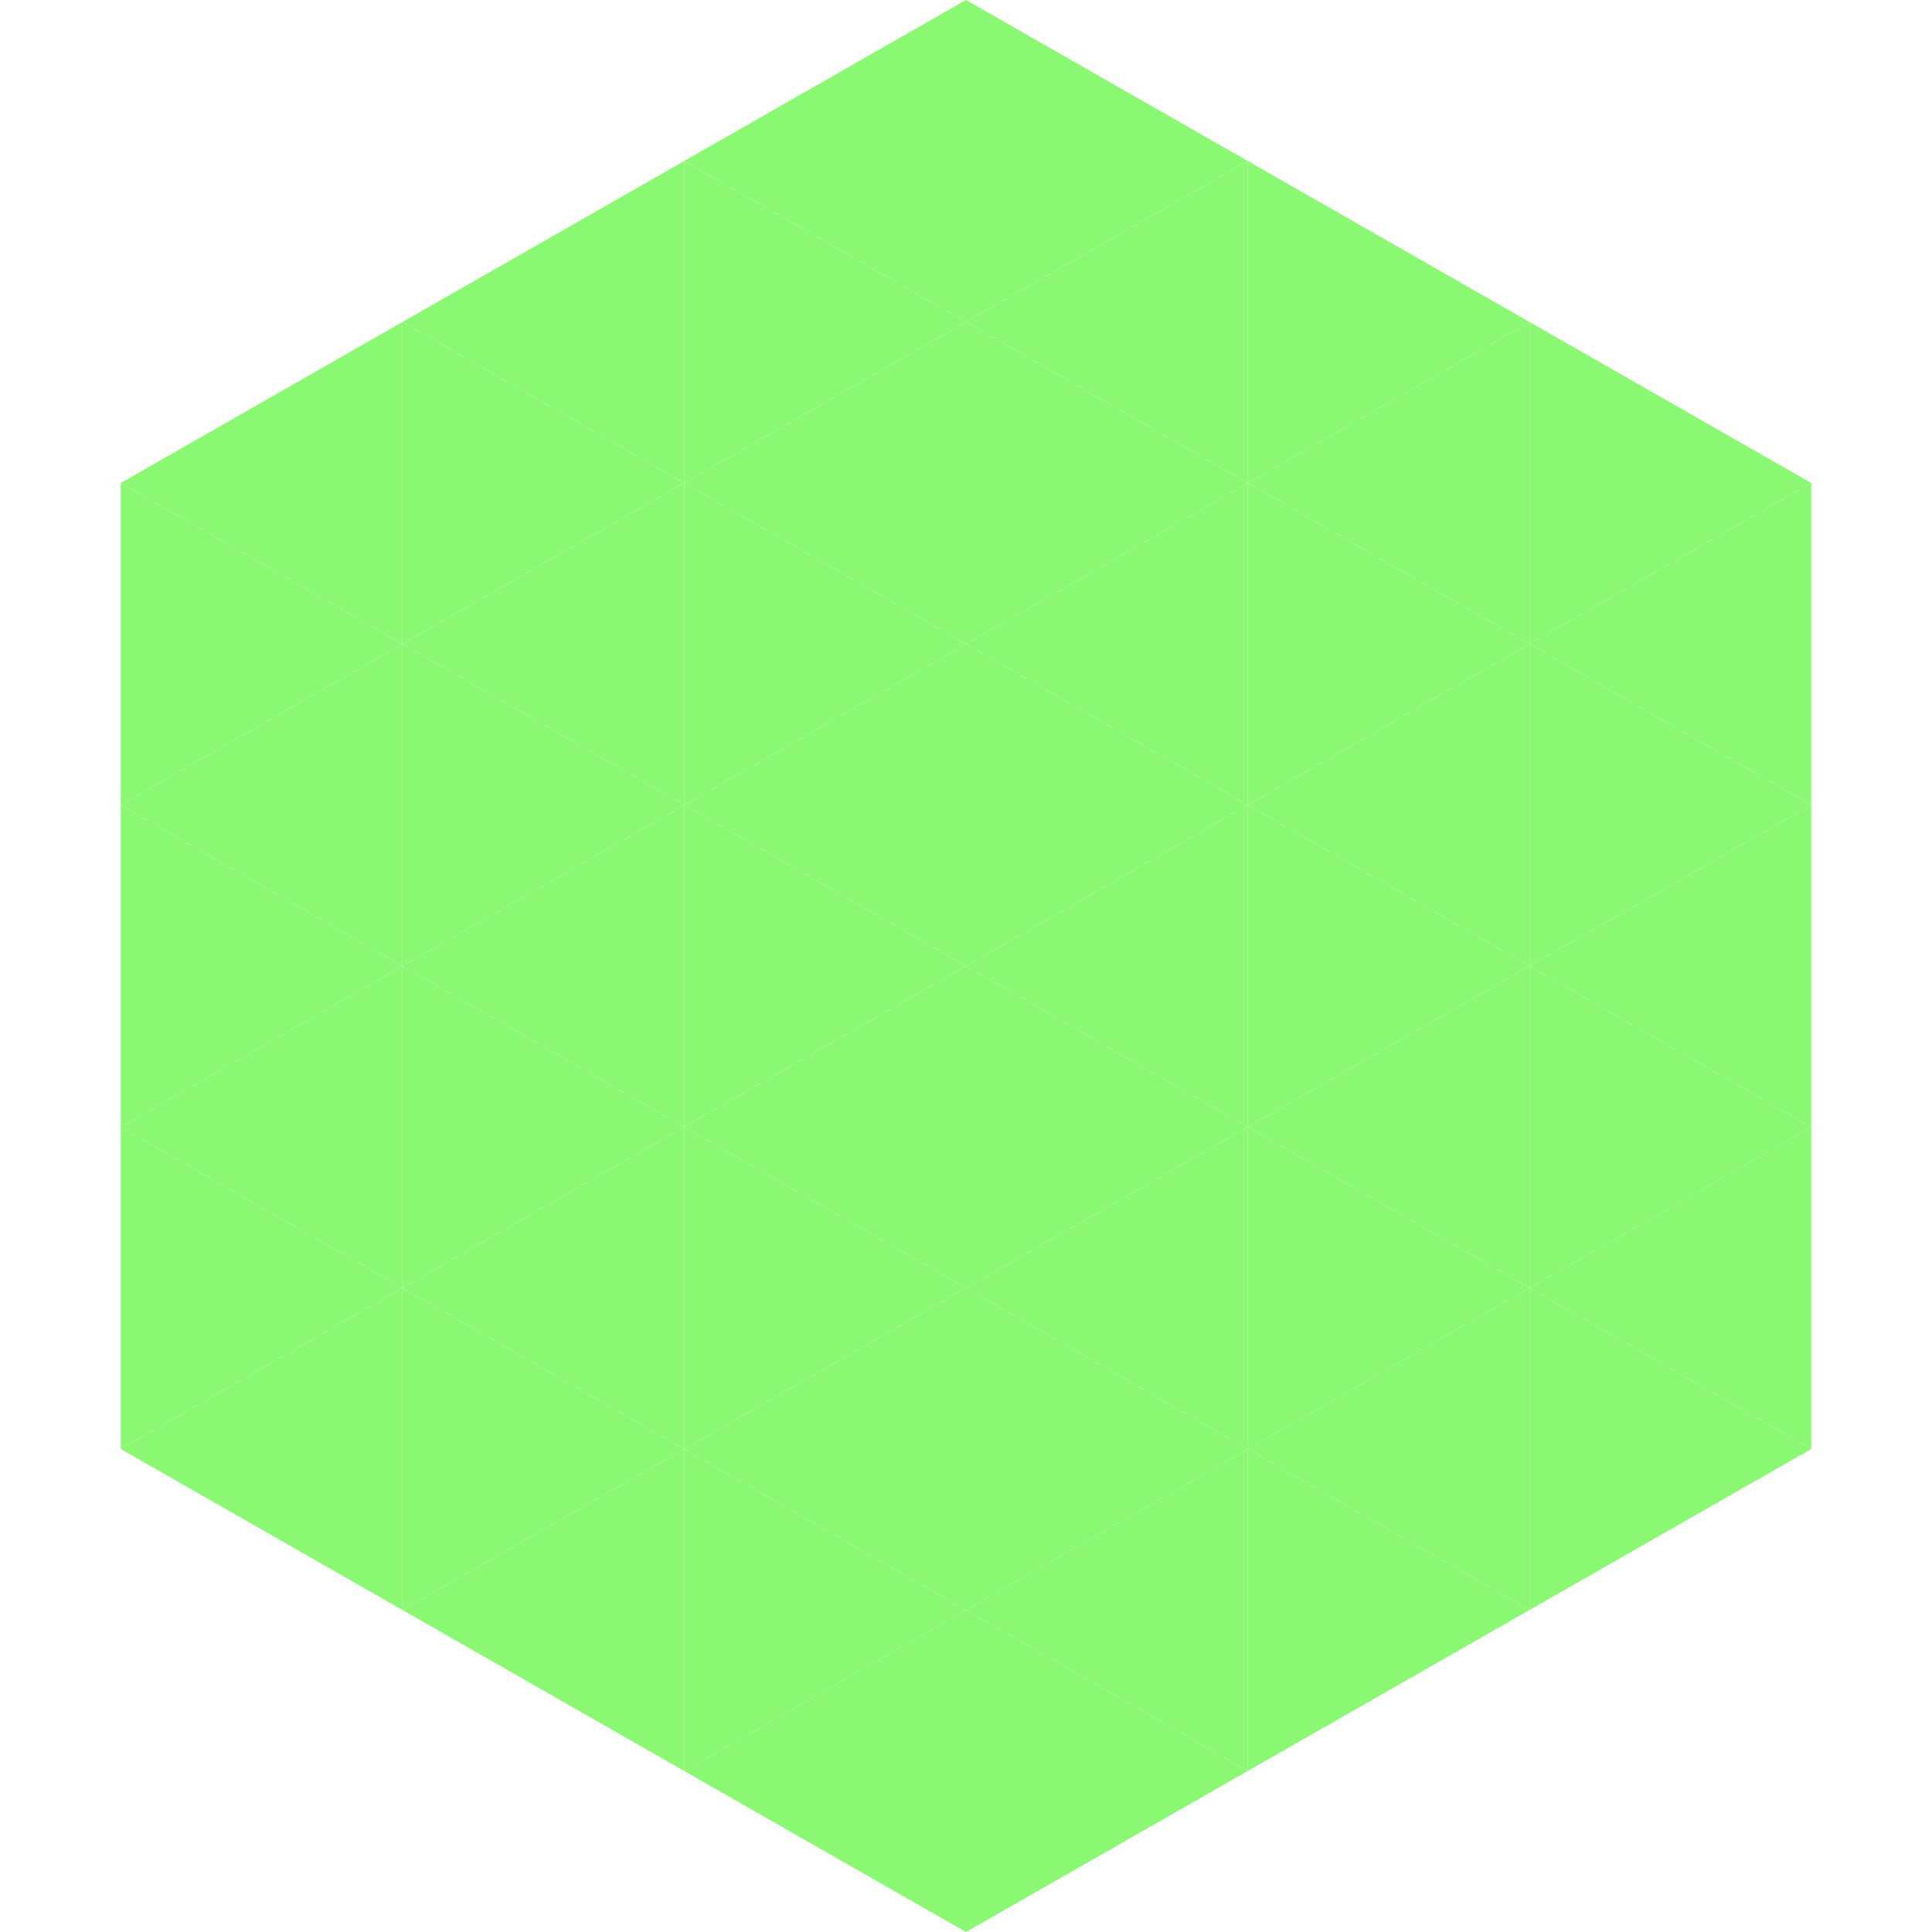 <?xml version="1.0"?>
<!-- Generated by SVGo -->
<svg width="240" height="240"
     xmlns="http://www.w3.org/2000/svg"
     xmlns:xlink="http://www.w3.org/1999/xlink">
<polygon points="50,40 15,60 50,80" style="fill:rgb(139,248,116)" />
<polygon points="190,40 225,60 190,80" style="fill:rgb(139,248,116)" />
<polygon points="15,60 50,80 15,100" style="fill:rgb(139,248,116)" />
<polygon points="225,60 190,80 225,100" style="fill:rgb(139,248,116)" />
<polygon points="50,80 15,100 50,120" style="fill:rgb(139,248,116)" />
<polygon points="190,80 225,100 190,120" style="fill:rgb(139,248,116)" />
<polygon points="15,100 50,120 15,140" style="fill:rgb(139,248,116)" />
<polygon points="225,100 190,120 225,140" style="fill:rgb(139,248,116)" />
<polygon points="50,120 15,140 50,160" style="fill:rgb(139,248,116)" />
<polygon points="190,120 225,140 190,160" style="fill:rgb(139,248,116)" />
<polygon points="15,140 50,160 15,180" style="fill:rgb(139,248,116)" />
<polygon points="225,140 190,160 225,180" style="fill:rgb(139,248,116)" />
<polygon points="50,160 15,180 50,200" style="fill:rgb(139,248,116)" />
<polygon points="190,160 225,180 190,200" style="fill:rgb(139,248,116)" />
<polygon points="15,180 50,200 15,220" style="fill:rgb(255,255,255); fill-opacity:0" />
<polygon points="225,180 190,200 225,220" style="fill:rgb(255,255,255); fill-opacity:0" />
<polygon points="50,0 85,20 50,40" style="fill:rgb(255,255,255); fill-opacity:0" />
<polygon points="190,0 155,20 190,40" style="fill:rgb(255,255,255); fill-opacity:0" />
<polygon points="85,20 50,40 85,60" style="fill:rgb(139,248,116)" />
<polygon points="155,20 190,40 155,60" style="fill:rgb(139,248,116)" />
<polygon points="50,40 85,60 50,80" style="fill:rgb(139,248,116)" />
<polygon points="190,40 155,60 190,80" style="fill:rgb(139,248,116)" />
<polygon points="85,60 50,80 85,100" style="fill:rgb(139,248,116)" />
<polygon points="155,60 190,80 155,100" style="fill:rgb(139,248,116)" />
<polygon points="50,80 85,100 50,120" style="fill:rgb(139,248,116)" />
<polygon points="190,80 155,100 190,120" style="fill:rgb(139,248,116)" />
<polygon points="85,100 50,120 85,140" style="fill:rgb(139,248,116)" />
<polygon points="155,100 190,120 155,140" style="fill:rgb(139,248,116)" />
<polygon points="50,120 85,140 50,160" style="fill:rgb(139,248,116)" />
<polygon points="190,120 155,140 190,160" style="fill:rgb(139,248,116)" />
<polygon points="85,140 50,160 85,180" style="fill:rgb(139,248,116)" />
<polygon points="155,140 190,160 155,180" style="fill:rgb(139,248,116)" />
<polygon points="50,160 85,180 50,200" style="fill:rgb(139,248,116)" />
<polygon points="190,160 155,180 190,200" style="fill:rgb(139,248,116)" />
<polygon points="85,180 50,200 85,220" style="fill:rgb(139,248,116)" />
<polygon points="155,180 190,200 155,220" style="fill:rgb(139,248,116)" />
<polygon points="120,0 85,20 120,40" style="fill:rgb(139,248,116)" />
<polygon points="120,0 155,20 120,40" style="fill:rgb(139,248,116)" />
<polygon points="85,20 120,40 85,60" style="fill:rgb(139,248,116)" />
<polygon points="155,20 120,40 155,60" style="fill:rgb(139,248,116)" />
<polygon points="120,40 85,60 120,80" style="fill:rgb(139,248,116)" />
<polygon points="120,40 155,60 120,80" style="fill:rgb(139,248,116)" />
<polygon points="85,60 120,80 85,100" style="fill:rgb(139,248,116)" />
<polygon points="155,60 120,80 155,100" style="fill:rgb(139,248,116)" />
<polygon points="120,80 85,100 120,120" style="fill:rgb(139,248,116)" />
<polygon points="120,80 155,100 120,120" style="fill:rgb(139,248,116)" />
<polygon points="85,100 120,120 85,140" style="fill:rgb(139,248,116)" />
<polygon points="155,100 120,120 155,140" style="fill:rgb(139,248,116)" />
<polygon points="120,120 85,140 120,160" style="fill:rgb(139,248,116)" />
<polygon points="120,120 155,140 120,160" style="fill:rgb(139,248,116)" />
<polygon points="85,140 120,160 85,180" style="fill:rgb(139,248,116)" />
<polygon points="155,140 120,160 155,180" style="fill:rgb(139,248,116)" />
<polygon points="120,160 85,180 120,200" style="fill:rgb(139,248,116)" />
<polygon points="120,160 155,180 120,200" style="fill:rgb(139,248,116)" />
<polygon points="85,180 120,200 85,220" style="fill:rgb(139,248,116)" />
<polygon points="155,180 120,200 155,220" style="fill:rgb(139,248,116)" />
<polygon points="120,200 85,220 120,240" style="fill:rgb(139,248,116)" />
<polygon points="120,200 155,220 120,240" style="fill:rgb(139,248,116)" />
<polygon points="85,220 120,240 85,260" style="fill:rgb(255,255,255); fill-opacity:0" />
<polygon points="155,220 120,240 155,260" style="fill:rgb(255,255,255); fill-opacity:0" />
</svg>

